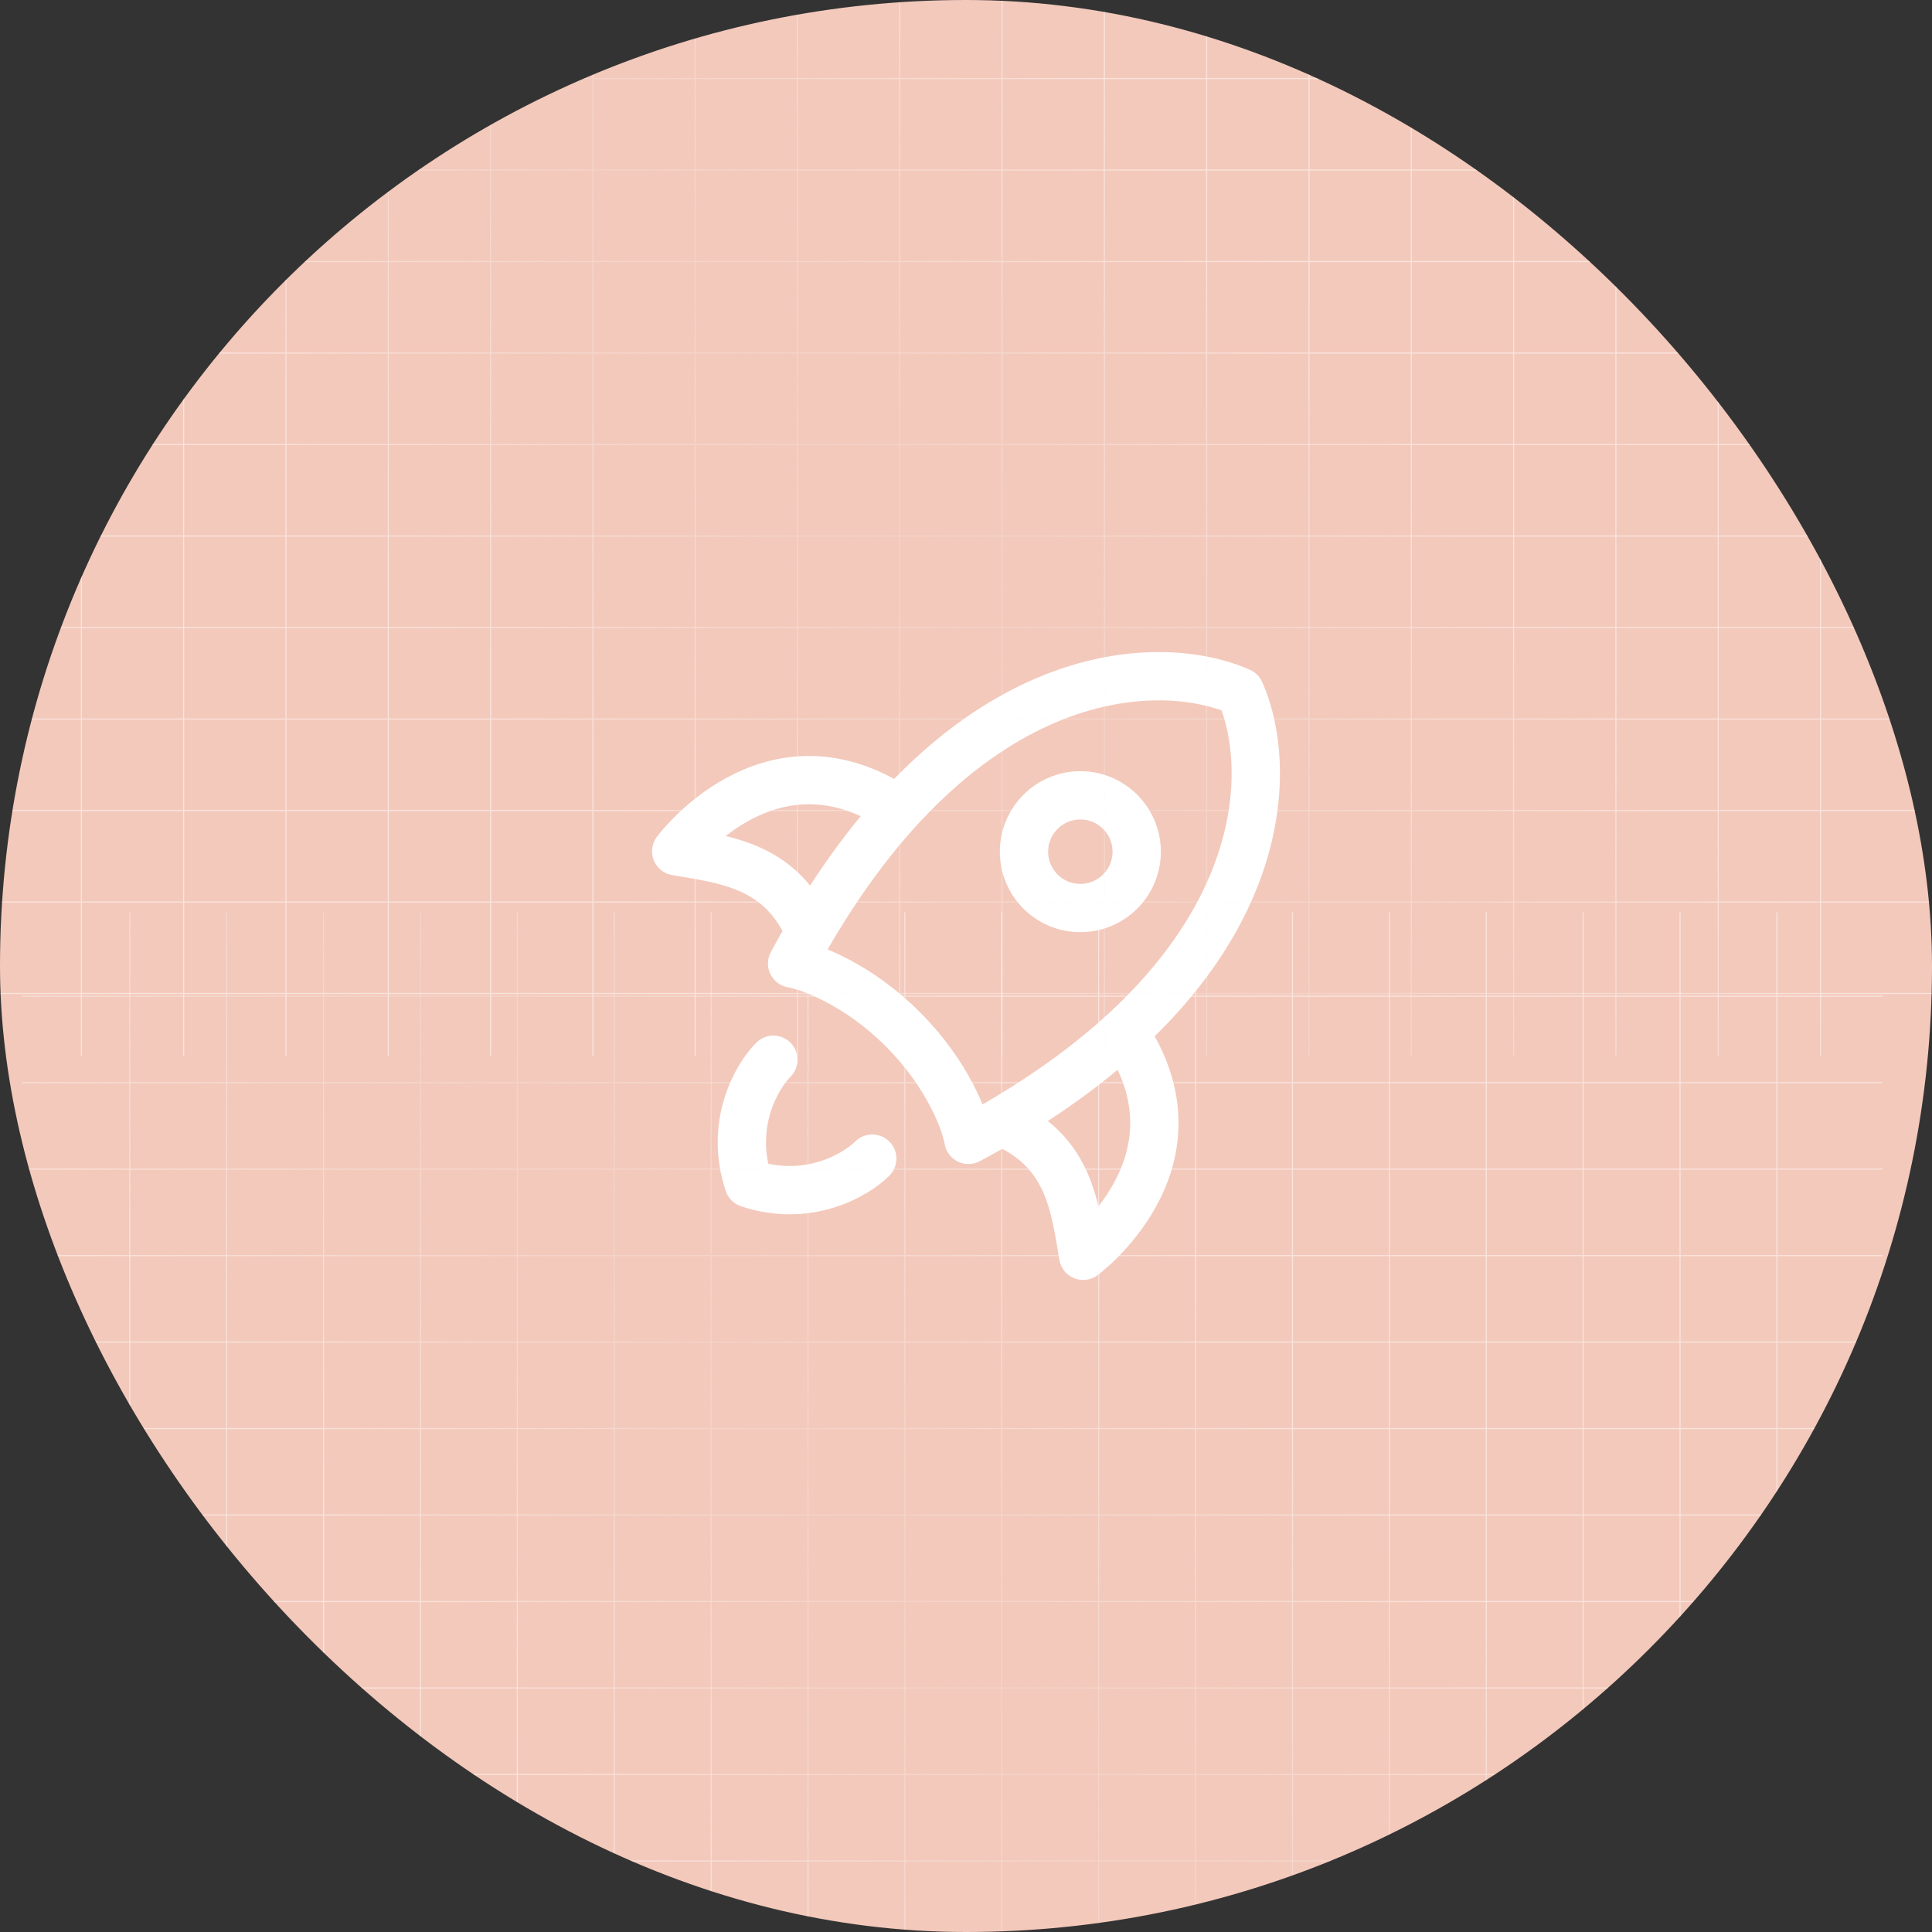 <svg width="60" height="60" viewBox="0 0 60 60" fill="none" xmlns="http://www.w3.org/2000/svg">
<rect x="0" y="0" width="60" height="60" fill="#333333" stroke="none"/>
<g clip-path="url(#clip0_476_157)">
<rect width="60" height="60" rx="30" fill="#F3C9BB"/>
<path d="M24.6 29.923C29.673 20.469 35.989 20.36 38.513 21.487C39.64 24.011 39.531 30.327 30.077 35.4C29.979 34.836 29.434 33.36 28.037 31.963C26.64 30.566 25.164 30.021 24.6 29.923Z" stroke="white" stroke-width="1.5" stroke-linecap="round" stroke-linejoin="round"/>
<path d="M31.35 34.95C33.189 35.85 33.385 37.464 33.639 39C33.639 39 37.49 36.154 35.027 32.25" stroke="white" stroke-width="1.5" stroke-linecap="round" stroke-linejoin="round"/>
<path d="M25.05 28.727C24.15 26.888 22.536 26.692 21 26.438C21 26.438 23.846 22.587 27.75 25.05" stroke="white" stroke-width="1.5" stroke-linecap="round" stroke-linejoin="round"/>
<path d="M24.018 32.911C23.506 33.423 22.636 34.907 23.25 36.75C25.093 37.364 26.577 36.494 27.089 35.982" stroke="white" stroke-width="1.5" stroke-linecap="round" stroke-linejoin="round"/>
<path d="M35.301 26.45C35.301 25.484 34.517 24.7 33.551 24.7C32.584 24.7 31.801 25.484 31.801 26.45C31.801 27.417 32.584 28.2 33.551 28.2C34.517 28.2 35.301 27.417 35.301 26.45Z" stroke="white" stroke-width="1.5"/>
<path d="M2.527 -6L2.527 32.796M5.704 -6L5.704 32.796M8.881 -6L8.881 32.796M12.058 -6L12.058 32.796M15.235 -6L15.235 32.796M18.412 -6L18.412 32.796M-1 30.854H60M21.589 -6L21.589 32.796M-1 28.013H60M24.766 -6L24.766 32.796M-1 25.171H60M27.943 -6L27.943 32.796M-1 22.33H60M31.12 -6L31.12 32.796M-1 19.488H60M34.297 -6L34.297 32.796M-1 16.647H60M37.474 -6L37.474 32.796M-1 13.805H60M40.652 -6L40.652 32.796M-1 10.964H60M43.829 -6V32.796M-1 8.122H60M47.006 -6V32.796M-1 5.281H60M50.183 -6V32.796M-1 2.439H60M53.36 -6V32.796M-1 -0.402H60M56.537 -6V32.796M-1 -3.244H60" stroke="url(#paint0_radial_476_157)" stroke-width="0.034"/>
<path d="M4.03 28.332L4.03 65M7.039 28.332L7.039 65M10.048 28.332L10.048 65M13.057 28.332L13.057 65M16.066 28.332L16.066 65M19.075 28.332L19.075 65M0.69 63.165H58.464M22.084 28.332L22.084 65M0.69 60.479H58.464M25.093 28.332L25.093 65M0.69 57.794H58.464M28.102 28.332L28.102 65M0.69 55.108H58.464M31.111 28.332L31.111 65M0.69 52.422H58.464M34.12 28.332L34.12 65M0.69 49.737H58.464M37.13 28.332L37.13 65M0.69 47.051H58.464M40.139 28.332L40.139 65M0.69 44.365H58.464M43.148 28.332V65M0.69 41.68H58.464M46.157 28.332V65M0.69 38.994H58.464M49.166 28.332V65M0.69 36.309H58.464M52.175 28.332V65M0.69 33.623H58.464M55.184 28.332V65M0.69 30.938H58.464" stroke="url(#paint1_radial_476_157)" stroke-width="0.034"/>
</g>
<defs>
<radialGradient id="paint0_radial_476_157" cx="0" cy="0" r="1" gradientUnits="userSpaceOnUse" gradientTransform="translate(28.801 17.035) rotate(-38.733) scale(14.044 210.885)">
<stop stop-color="#F8F8F9" stop-opacity="0.2"/>
<stop offset="1" stop-color="white" stop-opacity="0.5"/>
</radialGradient>
<radialGradient id="paint1_radial_476_157" cx="0" cy="0" r="1" gradientUnits="userSpaceOnUse" gradientTransform="translate(28.915 50.104) rotate(-38.675) scale(13.29 199.477)">
<stop stop-color="#F8F8F9" stop-opacity="0.2"/>
<stop offset="1" stop-color="white" stop-opacity="0.5"/>
</radialGradient>
<clipPath id="clip0_476_157">
<rect width="60" height="60" rx="30" fill="white"/>
</clipPath>
</defs>
</svg>
